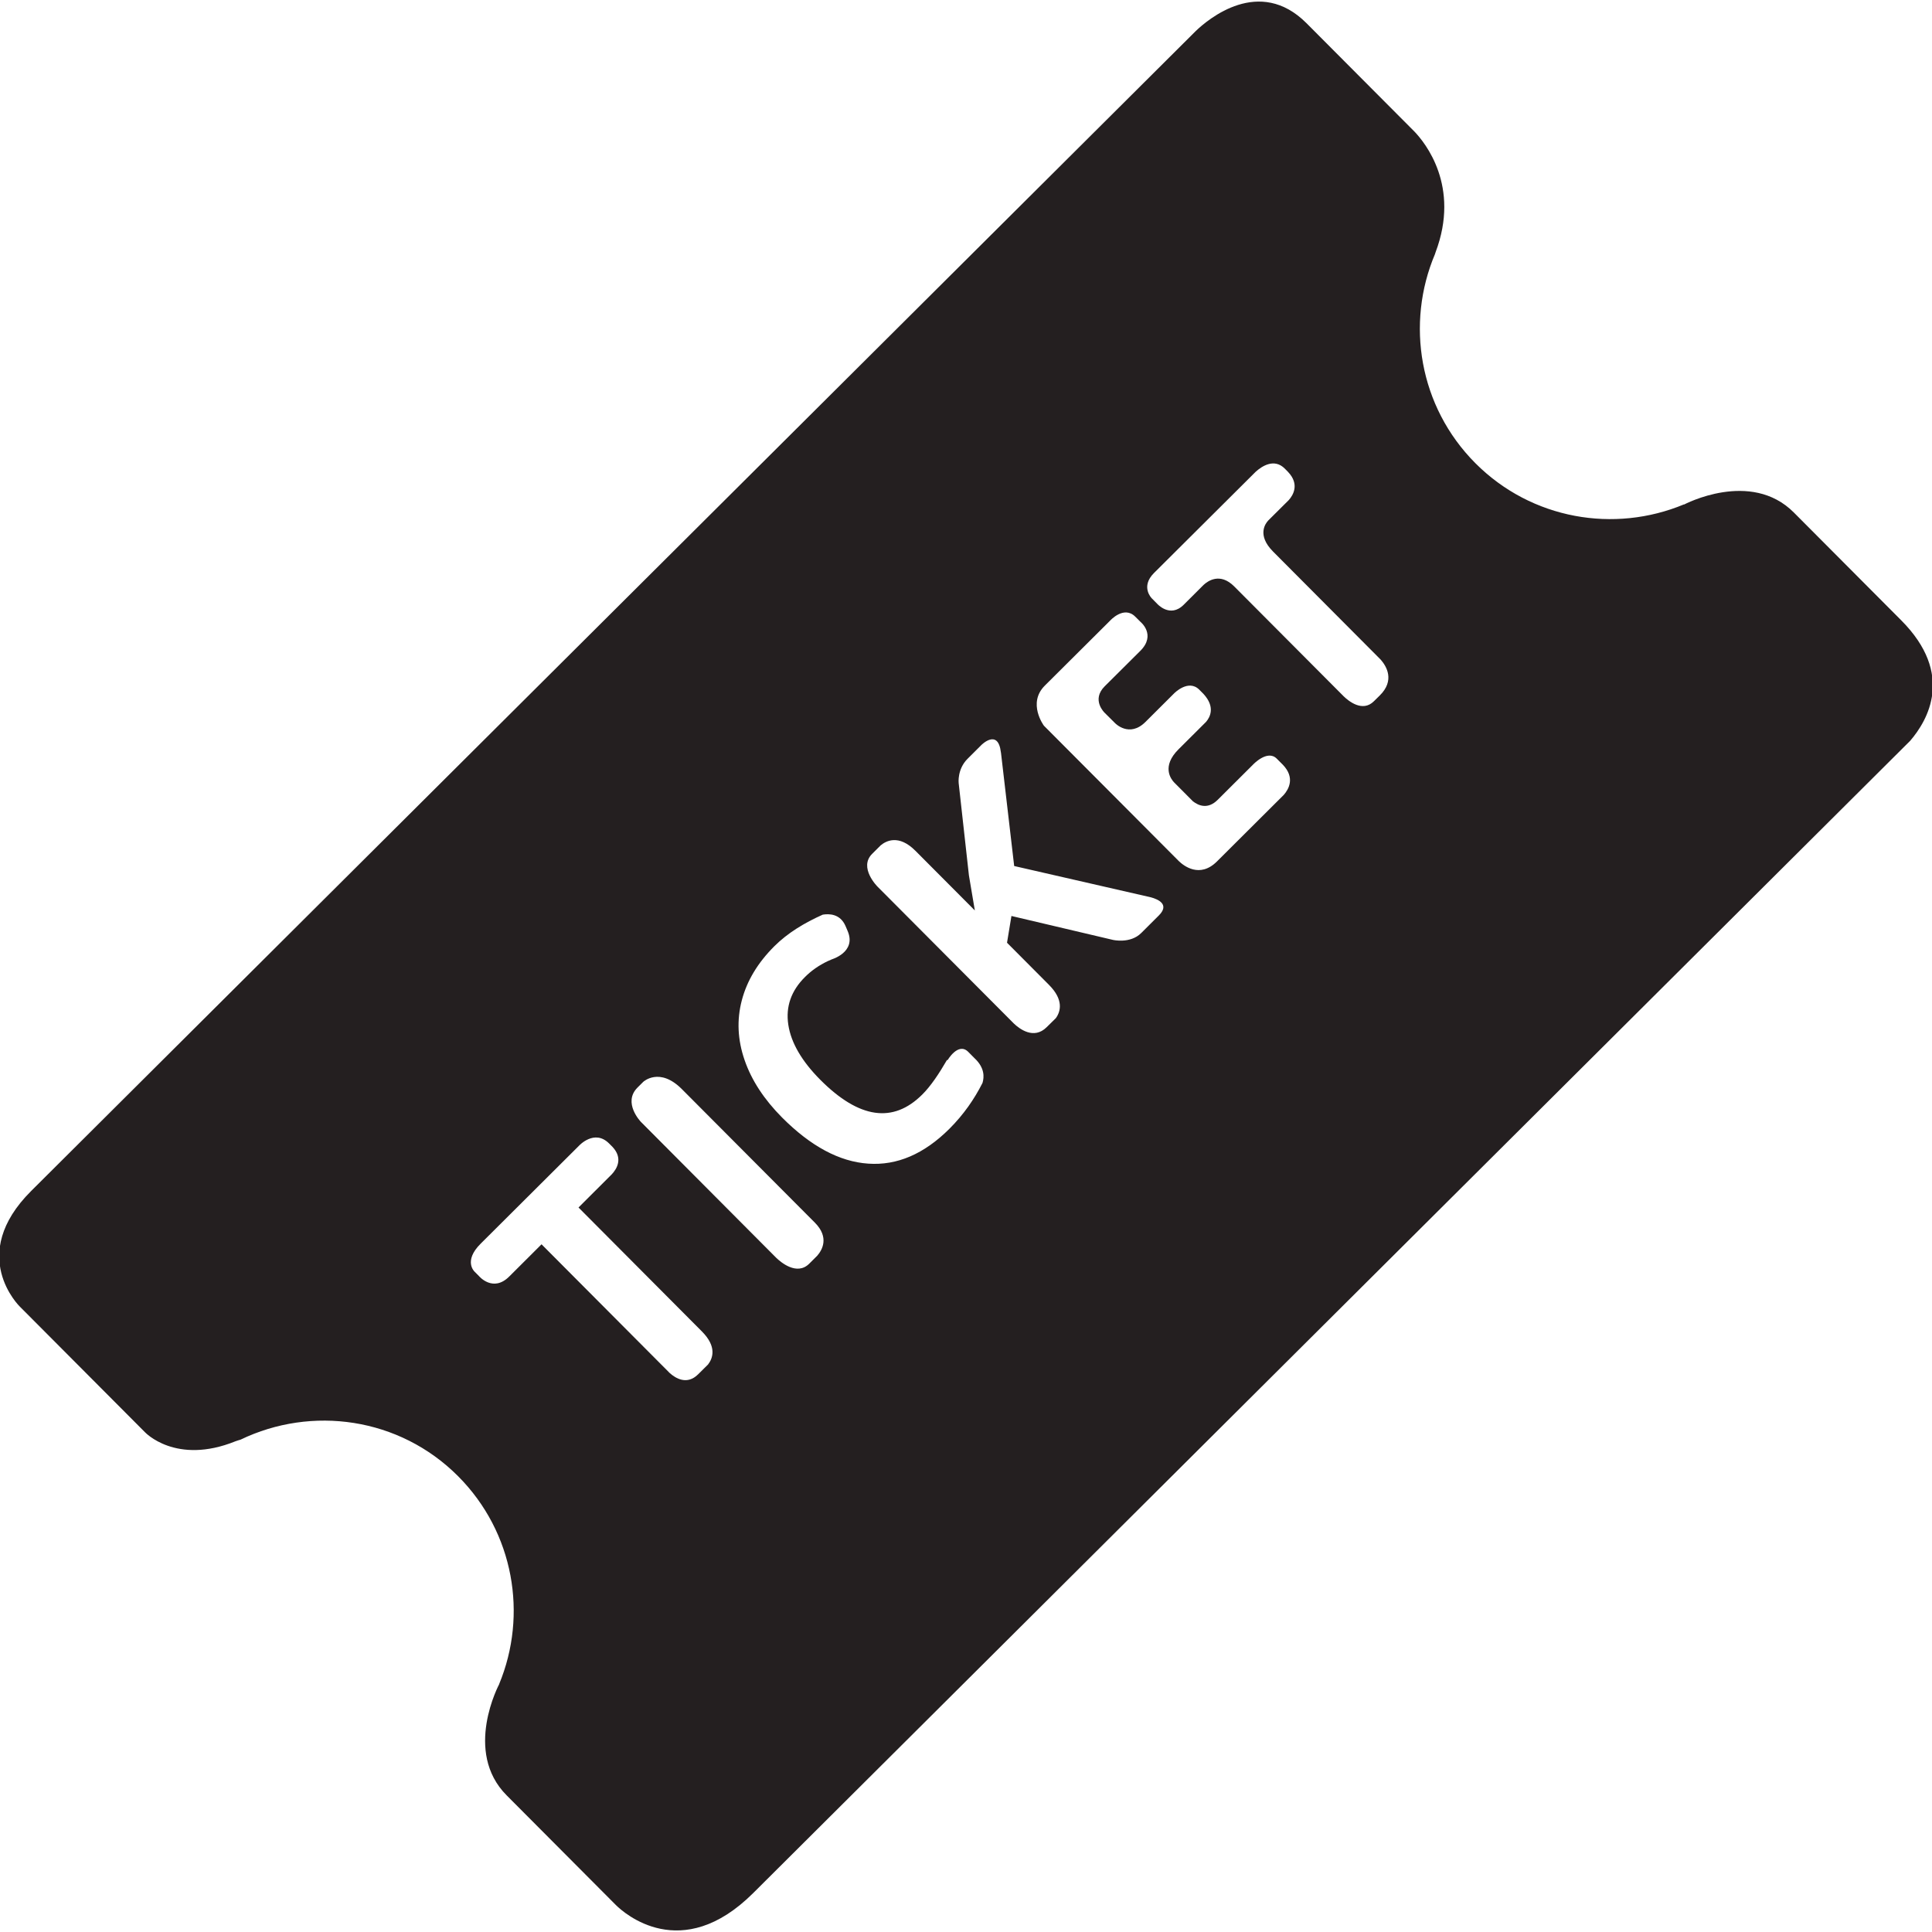 <?xml version="1.0" ?><!DOCTYPE svg  PUBLIC '-//W3C//DTD SVG 1.1//EN'  'http://www.w3.org/Graphics/SVG/1.1/DTD/svg11.dtd'><svg enable-background="new 0 0 64 64" height="64px" id="Layer_1" version="1.1" viewBox="0 0 64 64" width="64px" xml:space="preserve" xmlns="http://www.w3.org/2000/svg" xmlns:xlink="http://www.w3.org/1999/xlink"><path d="M62.981,20.549l-3.557-3.571c-1.431-1.437-3.636-0.265-3.636-0.265l-0.006-0.004  c-2.298,0.957-5.044,0.506-6.91-1.367c-1.867-1.876-2.308-4.628-1.337-6.923c0.009-0.022,0.009-0.036,0.019-0.059  c0.83-2.196-0.35-3.637-0.698-4.001l-3.574-3.588c-1.561-1.567-3.256-0.142-3.671,0.257L1.035,39.45  c-2.143,2.132-0.376,3.835-0.376,3.835l4.139,4.155c0,0,1.021,1.104,3.003,0.304c0.063-0.025,0.111-0.036,0.166-0.053  c2.356-1.135,5.261-0.744,7.21,1.212c1.856,1.865,2.307,4.594,1.359,6.882h0.003c0,0-1.204,2.235,0.244,3.688l3.625,3.64  c0.258,0.254,2.163,1.965,4.541-0.401l38.329-38.173C63.856,23.866,64.758,22.333,62.981,20.549z M23.456,45.199l-0.329,0.326  c-0.369,0.368-0.747,0.132-0.939-0.039l-4.249-4.267l-1.07,1.067c-0.542,0.541-1.005-0.017-1.005-0.017l-0.142-0.143  c0,0-0.385-0.346,0.201-0.928l3.254-3.241c0,0,0.512-0.566,1-0.078l0.111,0.111c0.365,0.388,0.137,0.738-0.02,0.908l-1.104,1.102  l4.085,4.103C23.756,44.611,23.613,44.993,23.456,45.199z M27.073,41.596l-0.266,0.265c-0.414,0.413-0.956-0.063-1.088-0.189  l-4.487-4.507c0,0-0.619-0.637-0.111-1.141l0.189-0.188c0,0,0.538-0.501,1.278,0.243l4.405,4.422  C27.48,40.991,27.235,41.409,27.073,41.596z M32.547,35.873c-0.271,0.535-0.62,1.043-1.097,1.52  c-0.84,0.837-1.736,1.221-2.688,1.154c-0.953-0.064-1.904-0.574-2.854-1.527c-0.597-0.601-1.012-1.233-1.243-1.905  c-0.231-0.669-0.262-1.326-0.092-1.976s0.529-1.246,1.079-1.795c0.44-0.438,0.992-0.772,1.603-1.045  c0.203-0.033,0.577-0.036,0.755,0.379l0.069,0.162c0.304,0.71-0.546,0.947-0.546,0.947l0.001,0.003  c-0.035,0.017-0.074,0.031-0.11,0.047c-0.294,0.139-0.546,0.315-0.757,0.527c-0.461,0.457-0.645,0.987-0.553,1.585  c0.092,0.597,0.446,1.204,1.062,1.823c1.282,1.286,2.408,1.45,3.374,0.487c0.281-0.278,0.553-0.686,0.82-1.146  c0.003,0,0.02,0.006,0.02,0.006s0.352-0.607,0.683-0.276l0.205,0.207C32.625,35.371,32.604,35.681,32.547,35.873z M38.388,30.326  l-0.585,0.583c-0.364,0.362-0.936,0.226-0.936,0.226l-3.362-0.792l-0.146,0.886l1.388,1.394c0.498,0.499,0.387,0.884,0.23,1.104  l-0.303,0.298c-0.426,0.427-0.907,0.054-1.088-0.119l-4.517-4.535c0,0-0.636-0.632-0.177-1.087l0.282-0.281  c0.177-0.148,0.598-0.374,1.151,0.181l1.968,1.976L32.097,29l-0.34-3.06c0,0-0.053-0.457,0.294-0.803l0.458-0.457  c0,0,0.555-0.56,0.647,0.245c0,0,0.002,0,0.002,0.003l0.438,3.76l4.53,1.037C38.368,29.791,38.753,29.961,38.388,30.326z   M42.528,26.33l-2.213,2.205c-0.576,0.574-1.113,0.137-1.266-0.011l-4.468-4.484c0,0-0.555-0.744,0.029-1.327l2.164-2.154  c0,0,0.456-0.51,0.833-0.131l0.173,0.172c0,0,0.531,0.427-0.007,0.962l-1.179,1.173c-0.451,0.451-0.003,0.875-0.003,0.875  l0.348,0.346c0,0,0.471,0.493,1.007-0.042l0.948-0.945c0,0,0.471-0.485,0.833-0.123l0.141,0.142  c0.396,0.432,0.219,0.767,0.084,0.925l-0.912,0.909c-0.571,0.568-0.249,0.989-0.147,1.095l0.624,0.627  c0.188,0.147,0.495,0.276,0.822-0.05l1.164-1.16c0,0,0.478-0.516,0.791-0.203l0.198,0.198C42.913,25.764,42.687,26.148,42.528,26.33  z M45.704,23.041l-0.192,0.189c-0.381,0.379-0.85-0.017-1.002-0.165l-3.625-3.639c-0.47-0.471-0.875-0.18-1.016-0.049l-0.657,0.656  c-0.458,0.457-0.886-0.039-0.886-0.039l-0.174-0.176c0,0-0.382-0.38,0.076-0.837l3.369-3.354c0.203-0.183,0.612-0.456,0.963-0.104  l0.109,0.111c0.389,0.41,0.165,0.772,0.024,0.931l-0.678,0.674c-0.091,0.095-0.389,0.482,0.156,1.031l3.564,3.579  C45.932,22.071,46.213,22.542,45.704,23.041z" fill="#241F20"/></svg>